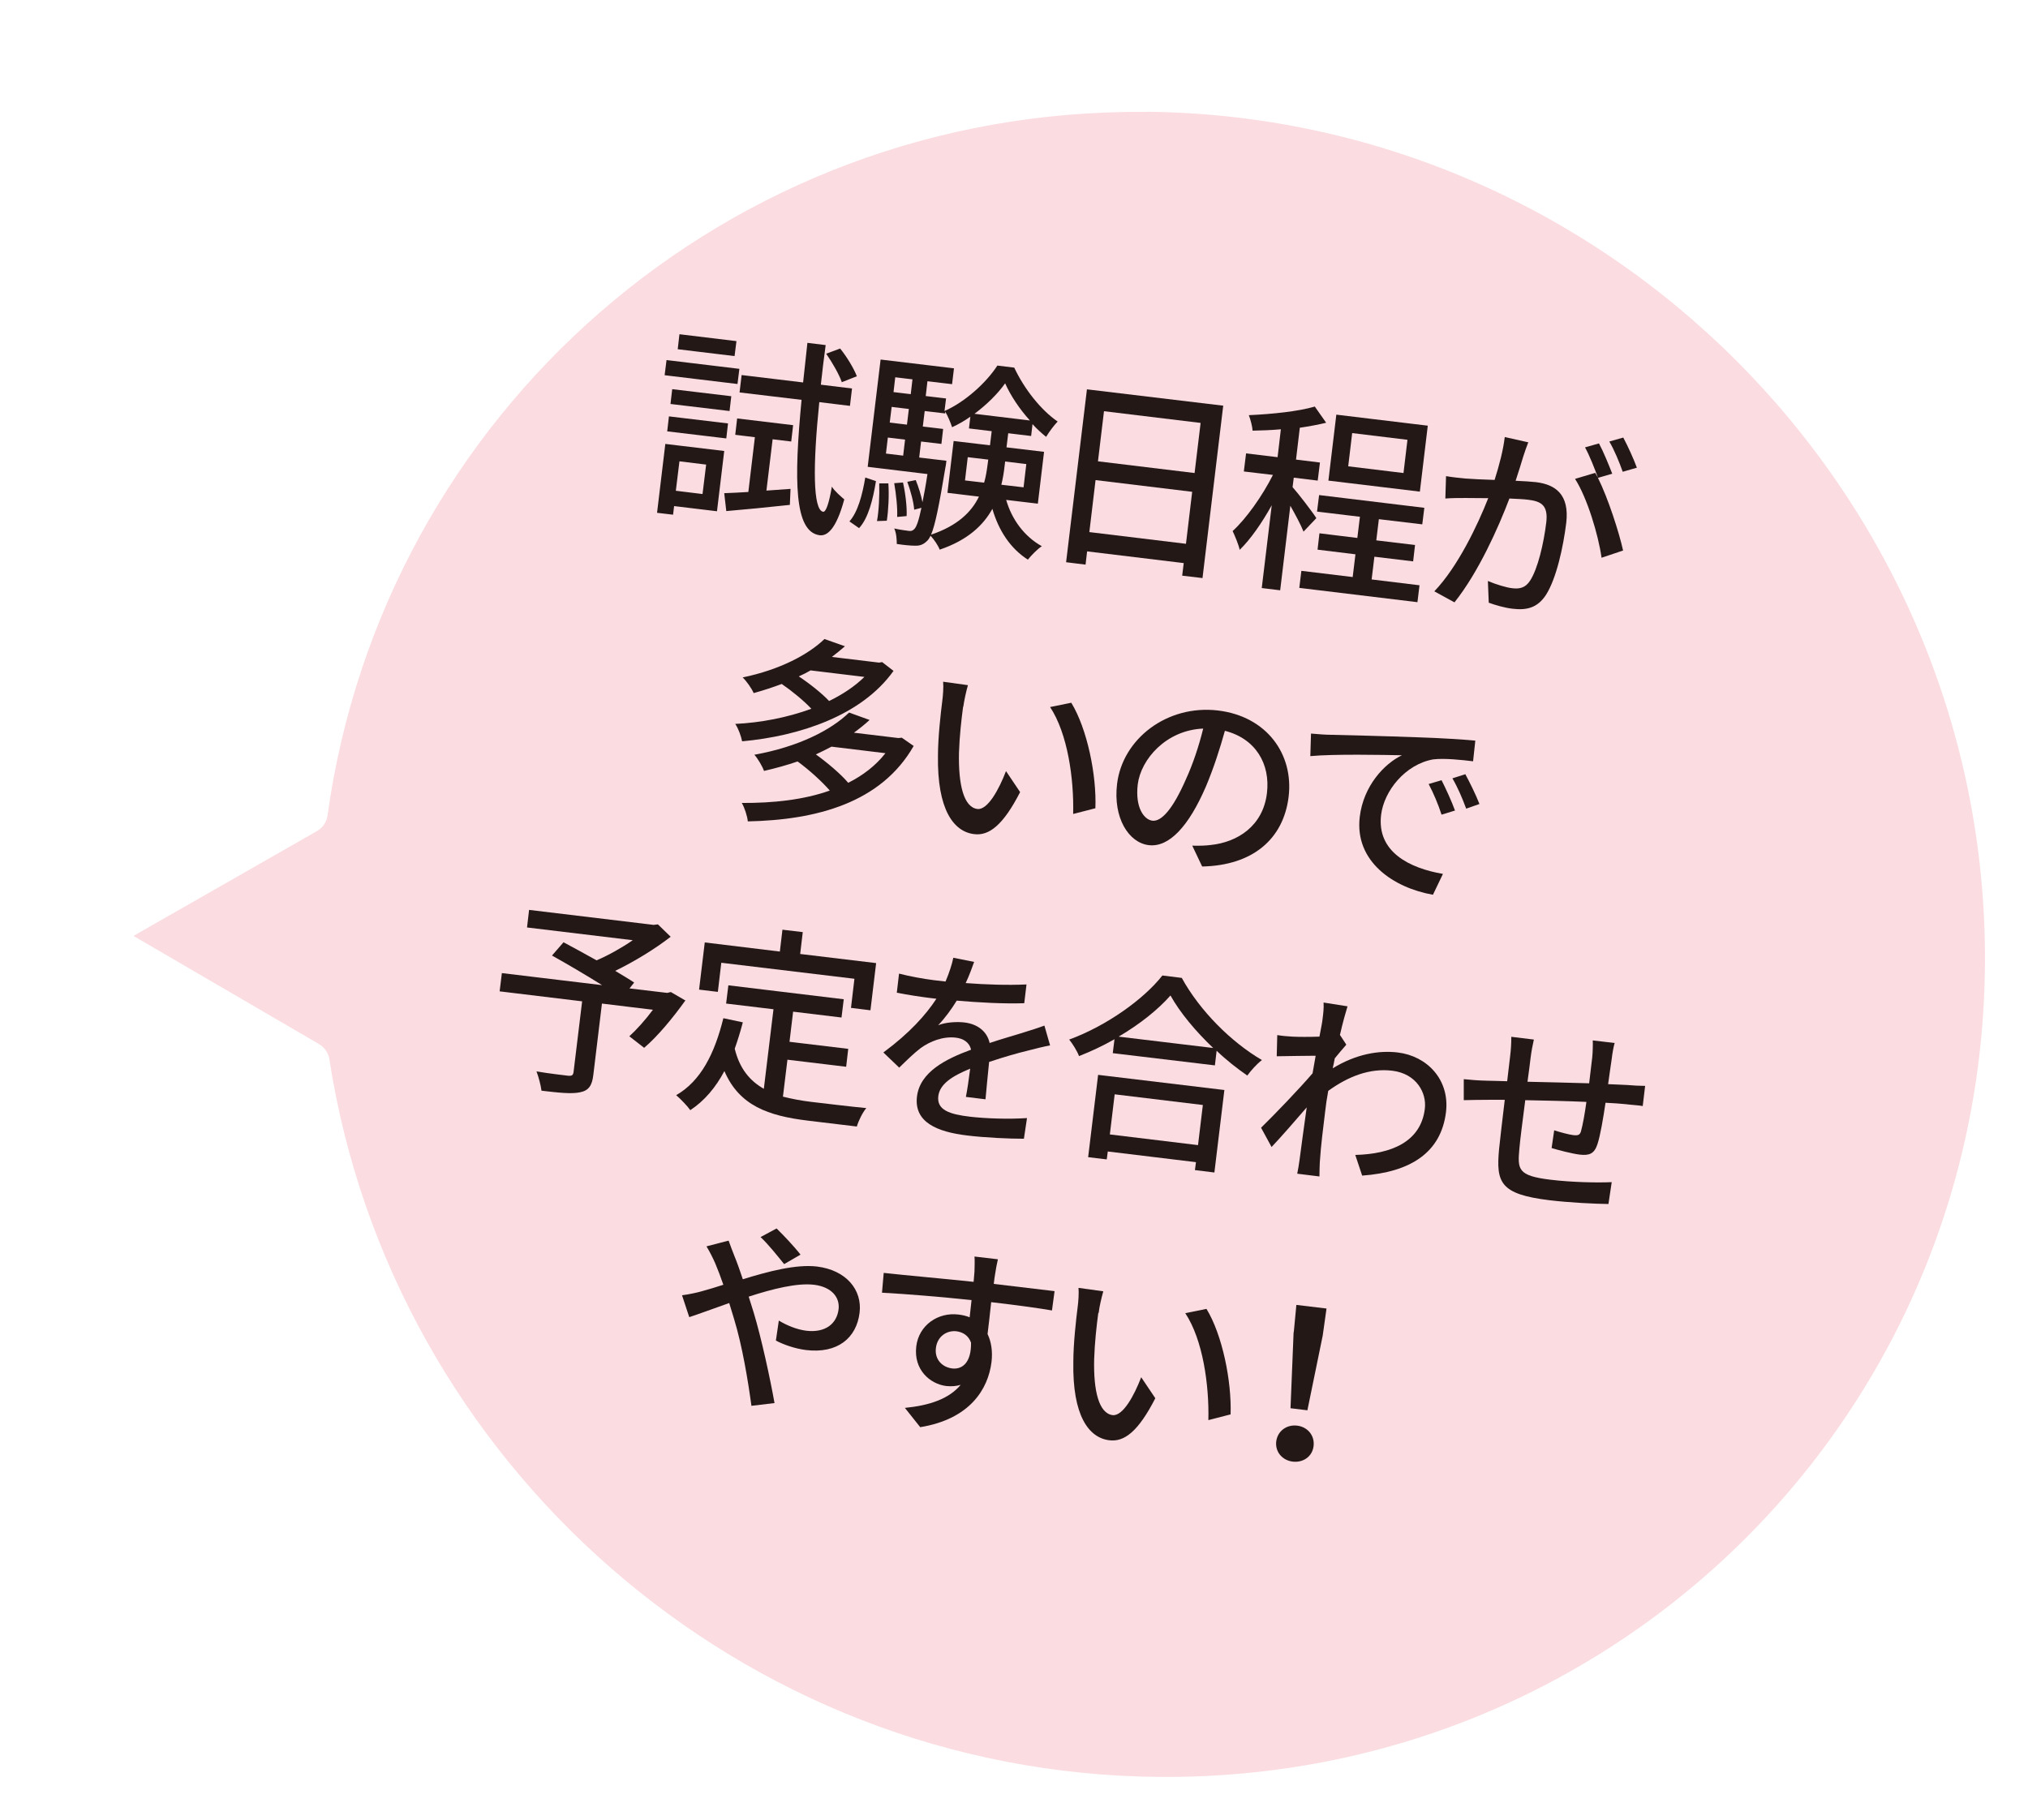 <?xml version="1.0" encoding="UTF-8"?><svg id="_レイヤー_2" xmlns="http://www.w3.org/2000/svg" xmlns:xlink="http://www.w3.org/1999/xlink" viewBox="0 0 117.75 105.7"><defs><style>.cls-1{fill:#231815;}.cls-2{fill:#fbdce1;filter:url(#drop-shadow-1);stroke:#fff;stroke-linecap:round;stroke-linejoin:round;stroke-width:2.5px;}</style><filter id="drop-shadow-1" filterUnits="userSpaceOnUse"><feOffset dx="4" dy="4"/><feGaussianBlur result="blur" stdDeviation="0"/><feFlood flood-color="#000" flood-opacity=".17"/><feComposite in2="blur" operator="in"/><feComposite in="SourceGraphic"/></filter></defs><g id="text"><path class="cls-2" d="m62.5,1.25c-24.92-.2-45.4,18.02-48.72,41.93l-12.53,7.16,12.64,7.37c3.71,23.98,24.48,42.53,49.41,42.73,27.39.22,49.42-21.8,49.2-49.2-.22-27.39-22.61-49.78-50-50Z"/><path class="cls-1" d="m41.63,29.69l-2.49-.3-.06.5-.93-.11.48-4,3.42.41-.42,3.5Zm1.19-7.39l-4.23-.51.11-.88,4.23.51-.11.88Zm-3.98,1.88l3.43.41-.1.87-3.43-.41.1-.87Zm.19-1.58l3.43.41-.1.86-3.43-.41.1-.86Zm.42,4.19l-.21,1.71,1.55.19.21-1.71-1.55-.19Zm3.21-6.11l-3.31-.4.1-.87,3.31.4-.11.87Zm3.24,7.71l-.04.93c-1.28.14-2.64.27-3.69.36l-.12-1.04c.4-.01.87-.04,1.4-.07l.38-3.18-1.14-.14.11-.95,3.25.39-.11.95-1.08-.13-.36,2.98,1.4-.1Zm1.67-5.04c-.38,3.71-.37,6.26.22,6.37.17.03.35-.52.51-1.46.15.26.57.61.72.74-.48,1.78-1.02,2.15-1.45,2.08-1.45-.22-1.48-3.15-1.03-7.86l-3.6-.43.12-1.01,3.57.43c.08-.73.16-1.5.25-2.3l1.06.13c-.11.8-.2,1.57-.28,2.3l1.81.22-.12,1.01-1.8-.22Zm1.31-1.15c-.15-.44-.55-1.14-.91-1.66l.81-.3c.39.48.8,1.16.97,1.61l-.86.34Z"/><path class="cls-1" d="m49.32,30.28c.49-.55.75-1.54.92-2.55l.62.21c-.17,1.05-.44,2.15-.98,2.73l-.56-.39Zm9.1-1.25c.33,1.14,1.05,2.12,2.07,2.69-.25.16-.62.54-.81.78-1.02-.65-1.7-1.7-2.06-2.95-.53.96-1.44,1.82-3.06,2.37-.08-.23-.34-.61-.53-.81-.07.15-.14.25-.21.31-.21.21-.42.28-.7.27-.25,0-.65-.04-1.05-.1,0-.27-.03-.66-.15-.9.36.08.69.12.84.14.13.02.23,0,.33-.11.12-.12.25-.46.41-1.23l-.42.11c-.03-.44-.21-1.1-.4-1.62l.49-.1c.16.39.32.9.39,1.29.09-.44.19-.97.29-1.64l-3.47-.42.75-6.23,4.26.51-.11.92-1.43-.17-.1.86,1.18.14-.09.73c1.2-.53,2.43-1.65,3.07-2.64l.98.12c.57,1.22,1.54,2.46,2.52,3.13-.22.23-.49.59-.67.89-.26-.21-.54-.46-.79-.74l-.08.69-1.33-.16-.1.82,2.18.26-.36,3.01-1.85-.22Zm-6.84-.97c.05.71,0,1.61-.09,2.18l-.57.02c.11-.59.15-1.48.13-2.19h.53Zm-.14-1.72l1,.12.11-.93-1-.12-.11.93Zm.33-2.7l-.11.9,1,.12.11-.91-1-.12Zm.21-1.73l-.1.86,1,.12.1-.86-1-.12Zm.11,8.12c.03-.52-.06-1.34-.17-1.97l.51-.04c.14.62.24,1.44.21,1.95l-.55.05Zm2.86-3.27s-.03.29-.06.4c-.36,2.18-.59,3.32-.83,3.89,1.54-.52,2.35-1.32,2.78-2.21l-1.83-.22.36-3.01,2.11.25.1-.82-1.32-.16.08-.68c-.34.24-.71.45-1.06.61-.08-.25-.25-.66-.4-.91v.11s-1.19-.14-1.19-.14l-.11.9,1.18.14-.1.87-1.18-.14-.11.93,1.6.19Zm2.19,1.27c.11-.37.16-.74.21-1.11l.03-.23-1.19-.14-.16,1.35,1.12.13Zm2.66-3.61c-.6-.66-1.12-1.44-1.44-2.16-.42.6-1.07,1.24-1.78,1.77l3.23.39Zm-1.44,2.39l-.03.24c-.04.37-.1.74-.19,1.1l1.29.15.16-1.35-1.23-.15Z"/><path class="cls-1" d="m71.02,23.58l-1.2,9.99-1.18-.14.09-.73-5.61-.68-.09.77-1.13-.14,1.21-10.04,7.92.95Zm-2.16,8l.36-3.02-5.61-.68-.36,3.02,5.61.68Zm-4.76-7.7l-.35,2.91,5.61.68.35-2.91-5.61-.68Z"/><path class="cls-1" d="m75.68,30.86c-.14-.36-.46-.96-.76-1.49l-.59,4.91-1.07-.13.58-4.81c-.57,1.03-1.24,1.99-1.86,2.59-.07-.32-.28-.81-.41-1.09.8-.73,1.73-2.05,2.34-3.26l-1.69-.2.13-1.05,1.83.22.19-1.62c-.56.05-1.12.07-1.64.08-.02-.26-.12-.64-.22-.9,1.35-.06,2.89-.22,3.83-.5l.66.94c-.45.11-.98.21-1.53.29l-.22,1.85,1.39.17-.13,1.05-1.39-.17-.07.55c.31.34,1.2,1.5,1.38,1.8l-.75.79Zm6.74,3.12l-.12.99-6.86-.83.12-.99,2.98.36.16-1.32-2.2-.27.11-.95,2.2.27.15-1.23-2.49-.3.12-.96,6.11.74-.12.96-2.52-.3-.15,1.23,2.25.27-.11.95-2.25-.27-.16,1.32,2.79.34Zm.02-5.43l-5.31-.64.46-3.83,5.31.64-.46,3.83Zm-.72-3.01l-3.21-.39-.23,1.93,3.21.39.23-1.93Z"/><path class="cls-1" d="m88.73,25.7c-.09.24-.2.53-.28.79-.1.35-.28.91-.45,1.43.48.02.91.05,1.19.08,1.13.14,1.94.72,1.75,2.36-.17,1.39-.57,3.24-1.18,4.19-.49.75-1.12.9-1.94.8-.45-.05-1-.21-1.38-.35l-.05-1.26c.47.2,1.1.39,1.42.42.42.05.76-.02,1.03-.44.45-.69.79-2.15.94-3.38.12-1.01-.31-1.23-1.06-1.32-.24-.03-.63-.05-1.08-.07-.64,1.69-1.8,4.29-3.19,6.03l-1.17-.64c1.37-1.43,2.52-3.86,3.13-5.41-.54,0-1.03-.01-1.3-.01-.31,0-.85,0-1.19.03l.04-1.3c.4.07.74.1,1.14.14.38.03,1.02.06,1.68.08.27-.85.5-1.73.59-2.49l1.38.31Zm4.05,2.05c.58,1.16,1.23,3.17,1.46,4.22l-1.25.42c-.18-1.3-.83-3.48-1.54-4.58l1.17-.35c.05.09.1.18.16.28-.18-.5-.48-1.27-.75-1.76l.81-.23c.25.46.58,1.27.77,1.76l-.83.24Zm1.44-.35c-.19-.54-.49-1.27-.78-1.76l.81-.23c.26.48.62,1.28.79,1.75l-.83.24Z"/><path class="cls-1" d="m51.88,38.96c-1.85,2.6-5.47,3.79-8.79,4.09-.06-.3-.23-.77-.4-1.01,1.48-.07,3.03-.37,4.42-.88-.43-.46-1.11-1.02-1.72-1.44-.51.19-1.05.37-1.63.53-.12-.28-.42-.7-.64-.91,2.18-.45,3.83-1.34,4.75-2.23l1.19.42c-.24.21-.5.42-.76.62l2.74.33.18-.03.66.51Zm1.17,4.36c-1.88,3.29-5.62,4.3-9.63,4.38-.03-.31-.19-.8-.35-1.07,1.82.01,3.59-.18,5.11-.72-.46-.53-1.21-1.21-1.87-1.69-.61.21-1.26.39-1.95.55-.09-.26-.36-.72-.56-.94,2.56-.46,4.45-1.43,5.5-2.45l1.19.43c-.28.26-.58.5-.91.74l2.58.31.2-.02.69.48Zm-6-4.38c-.21.12-.44.24-.67.34.66.44,1.37,1.01,1.76,1.43.78-.38,1.49-.85,2.05-1.4l-3.14-.38Zm1.23,4.42c-.3.16-.59.3-.91.45.68.49,1.45,1.14,1.88,1.65.85-.43,1.59-.99,2.16-1.72l-3.13-.38Z"/><path class="cls-1" d="m55.92,41.04c-.1.74-.21,1.74-.24,2.67-.04,1.88.28,3.17,1.07,3.27.6.07,1.26-1.15,1.66-2.2l.82,1.22c-.99,1.93-1.81,2.55-2.67,2.44-1.19-.14-2.15-1.42-2.1-4.56,0-1.05.16-2.46.25-3.17.04-.3.08-.79.05-1.12l1.44.2c-.1.34-.23.94-.27,1.26Zm7.67,5.9l-1.28.33c.05-2.05-.32-4.67-1.34-6.21l1.23-.25c.92,1.5,1.48,4.2,1.4,6.14Z"/><path class="cls-1" d="m69.23,49.11c.42.01.77,0,1.07-.04,1.55-.16,3.03-1.1,3.26-3,.21-1.71-.66-3.18-2.44-3.63-.29,1.04-.65,2.16-1.1,3.23-1,2.32-2.14,3.55-3.32,3.41-1.17-.14-2.08-1.59-1.84-3.56.32-2.62,2.91-4.61,5.86-4.26,2.83.34,4.4,2.54,4.1,5.01-.3,2.46-2.09,3.99-5.02,4.05l-.57-1.2Zm-.38-3.84c.41-.89.76-1.94,1.01-2.96-2.16.09-3.62,1.79-3.8,3.24-.16,1.36.37,2.05.85,2.11.51.06,1.17-.63,1.94-2.39Z"/><path class="cls-1" d="m77.21,42.67c.87.02,3,.07,5.19.15,1.26.04,2.46.12,3.26.19l-.13,1.2c-.65-.08-1.68-.19-2.32-.11-1.62.29-2.85,1.83-3.02,3.22-.26,2.16,1.66,3.1,3.59,3.43l-.58,1.21c-2.29-.4-4.56-1.93-4.25-4.52.21-1.79,1.42-3.09,2.45-3.58-1.04-.02-3.96-.08-5.32.05l.04-1.31c.45.04.86.07,1.1.07Zm7.27,4.4l-.78.24c-.21-.64-.46-1.23-.75-1.78l.75-.22c.23.45.59,1.23.78,1.76Zm1.42-.38l-.77.27c-.24-.64-.48-1.21-.8-1.76l.75-.24c.24.44.62,1.21.82,1.73Z"/><path class="cls-1" d="m39.78,58.12c-.71.99-1.6,2.07-2.38,2.73l-.86-.67c.42-.38.94-.96,1.37-1.54l-2.96-.36-.5,4.14c-.07.62-.27.91-.76,1.01-.5.11-1.22.03-2.25-.09-.04-.32-.17-.81-.29-1.12.77.13,1.6.22,1.83.25.23.02.29-.03.32-.2l.5-4.12-4.79-.58.13-1.06,5.82.7c-.91-.57-2.03-1.23-2.91-1.72l.67-.77c.57.31,1.25.67,1.92,1.05.7-.3,1.48-.74,2.1-1.17l-6.14-.74.12-1.02,7.23.87.25-.03.74.72c-.91.71-2.11,1.44-3.22,1.98.43.26.81.48,1.1.68l-.27.34,2.19.26.21-.05.86.5Z"/><path class="cls-1" d="m45.44,63.68c.51.13,1.07.24,1.67.31.51.06,2.51.3,3.19.36-.21.24-.46.75-.55,1.07l-2.83-.34c-2.33-.28-4-.88-4.86-2.88-.51.96-1.16,1.73-1.98,2.27-.15-.22-.57-.66-.82-.87,1.43-.82,2.23-2.41,2.74-4.47l1.13.24c-.14.54-.3,1.05-.47,1.53.28,1.16.88,1.87,1.69,2.33l.56-4.62-2.75-.33.13-1.06,6.7.81-.13,1.06-2.81-.34-.21,1.75,3.41.41-.12,1.04-3.41-.41-.26,2.14Zm-3.77-6.08l-1.08-.13.33-2.74,4.36.53.15-1.27,1.18.14-.15,1.27,4.41.53-.33,2.74-1.13-.14.2-1.69-7.73-.93-.2,1.69Z"/><path class="cls-1" d="m56.08,63.71c.08-.4.18-1.07.25-1.65-1.07.44-1.76.9-1.85,1.59-.1.81.65,1.06,1.84,1.2.95.11,2.25.15,3.31.08l-.18,1.2c-.87,0-2.24-.06-3.3-.19-1.76-.21-3.08-.78-2.91-2.25.17-1.45,1.7-2.2,3.14-2.73-.09-.43-.45-.65-.88-.7-.74-.09-1.5.21-2.05.61-.38.29-.78.68-1.24,1.13l-.92-.88c1.54-1.14,2.47-2.19,3.08-3.12l-.34-.04c-.49-.06-1.31-.18-1.96-.31l.13-1.11c.61.16,1.45.31,2.01.38.23.03.45.05.69.08.22-.52.38-1.02.45-1.38l1.21.24c-.11.3-.26.74-.49,1.23,1.17.09,2.42.13,3.53.08l-.13,1.09c-1.18.04-2.64-.04-3.92-.15-.3.49-.68,1.01-1.08,1.43.4-.17,1.08-.22,1.54-.16.74.09,1.3.51,1.45,1.19.77-.26,1.41-.43,2-.62.41-.13.78-.24,1.18-.39l.33,1.15c-.33.06-.87.19-1.24.29-.63.15-1.43.38-2.3.67-.07.67-.16,1.61-.21,2.17l-1.14-.14Z"/><path class="cls-1" d="m68.61,56.78c1.06,1.93,2.88,3.74,4.66,4.78-.31.24-.62.59-.85.9-.59-.41-1.21-.89-1.78-1.44l-.1.85-5.93-.71.1-.81c-.66.38-1.37.71-2.06.98-.1-.28-.37-.71-.57-.96,2.16-.79,4.33-2.34,5.41-3.72l1.13.14Zm-4.85,5.64l7.33.88-.58,4.79-1.13-.14.06-.46-5.12-.62-.06.46-1.08-.13.58-4.79Zm.96,1.13l-.28,2.33,5.12.62.28-2.33-5.12-.62Zm5.72-2.69c-1.02-.97-1.93-2.06-2.48-3.05-.71.81-1.78,1.67-3.01,2.39l5.49.66Z"/><path class="cls-1" d="m78.16,60.68c-.18.2-.43.5-.66.78-.03.19-.08.39-.12.58,1.37-.84,2.69-1.05,3.78-.92,1.71.21,3.01,1.58,2.8,3.44-.28,2.38-2.07,3.51-4.87,3.71l-.4-1.2c2.06-.05,3.81-.74,4.04-2.69.11-.92-.49-2.03-1.89-2.2-1.31-.16-2.56.33-3.72,1.17-.08.43-.14.84-.18,1.21-.12,1.02-.24,1.87-.31,2.95-.01.22-.02.57-.02.81l-1.29-.16c.04-.2.11-.58.13-.77.14-1.09.24-1.77.42-3.08-.64.74-1.46,1.69-2.04,2.3l-.61-1.12c.75-.73,2.24-2.28,2.99-3.16l.18-1.02c-.56,0-1.54.02-2.26.03l.03-1.23c.3.05.55.07.88.09.37.02.99.02,1.57,0,.1-.51.17-.89.18-1.02.04-.3.08-.63.06-.96l1.39.22c-.09.29-.27.91-.44,1.66l.36.55Z"/><path class="cls-1" d="m93.75,60.57c-.06.19-.14.64-.17.92-.07.5-.15,1.01-.21,1.47.41.01.79.04,1.13.05.32.03.72.05,1.02.05l-.14,1.17c-.19-.04-.72-.07-1.01-.11-.31-.03-.71-.06-1.15-.08-.13.88-.3,1.9-.47,2.41-.18.55-.47.67-1.04.6-.42-.05-1.27-.27-1.62-.38l.15-1.03c.37.12.86.25,1.11.28.26.03.39,0,.45-.24.1-.36.22-1.02.31-1.69-1.14-.05-2.44-.08-3.55-.1-.15,1.15-.3,2.32-.34,2.8-.11,1.22-.11,1.59,1.81,1.82,1.23.15,2.72.18,3.55.14l-.19,1.27c-.81-.01-2.26-.08-3.43-.22-2.87-.35-3.1-1.03-2.92-2.97.05-.5.19-1.7.33-2.86-.45,0-.81-.01-1.07,0-.37,0-.99.01-1.31.02v-1.22c.37.04.86.08,1.36.09.27,0,.66.02,1.16.03l.17-1.44c.05-.4.07-.75.07-1.14l1.31.16c-.07.32-.14.65-.19,1.06-.04.33-.1.83-.18,1.39,1.1.02,2.39.06,3.58.09.06-.5.12-1.04.18-1.52.03-.27.04-.76.03-.97l1.27.15Z"/><path class="cls-1" d="m42.31,72.06c.07.21.25.67.34.9.16.39.32.85.48,1.33,1.49-.46,3.09-.88,4.3-.74,1.71.21,2.64,1.36,2.48,2.68-.18,1.48-1.29,2.39-3.11,2.17-.66-.08-1.34-.33-1.75-.55l.17-1.16c.45.27,1.03.52,1.6.59,1.12.13,1.77-.42,1.87-1.25.08-.67-.38-1.29-1.42-1.42-.98-.12-2.42.24-3.8.69.1.3.19.61.29.92.44,1.45.97,3.89,1.21,5.26l-1.34.16c-.2-1.47-.53-3.48-1.01-5.05l-.28-.92c-.93.33-1.77.64-2.32.82l-.42-1.27c.4-.05.89-.16,1.1-.22.4-.11.84-.24,1.3-.39-.16-.47-.32-.88-.47-1.24-.12-.28-.33-.7-.51-.99l1.27-.33Zm3.22,1.35c-.39-.48-.92-1.15-1.37-1.57l.93-.5c.37.36,1.01,1.03,1.39,1.52l-.95.55Z"/><path class="cls-1" d="m61.07,76.1c-.7-.12-1.8-.28-3.52-.48-.06.63-.15,1.32-.21,1.85.22.46.3,1.01.23,1.62-.19,1.57-1.25,3.32-4.14,3.79l-.89-1.12c1.42-.14,2.56-.52,3.24-1.34-.25.08-.53.1-.84.07-.95-.12-1.9-.95-1.74-2.3.15-1.24,1.27-2,2.46-1.85.24.03.45.08.64.16l.11-1c-1.79-.19-3.73-.35-5.2-.43l.1-1.15c1.34.15,3.54.34,5.22.52.02-.25.04-.47.05-.6.01-.3.02-.7,0-.87l1.36.16c-.04.15-.14.68-.16.85-.03.14-.05.34-.08.58l3.53.42-.15,1.12Zm-5.79,3.37c.61.07,1.12-.36,1.1-1.5-.14-.4-.46-.61-.85-.66-.54-.06-1.11.28-1.19.98-.08.66.37,1.11.95,1.18Z"/><path class="cls-1" d="m63.77,76.24c-.1.74-.21,1.74-.24,2.67-.05,1.88.28,3.17,1.07,3.27.6.07,1.26-1.15,1.66-2.2l.82,1.22c-.99,1.93-1.8,2.55-2.67,2.44-1.19-.14-2.15-1.42-2.09-4.56,0-1.05.16-2.46.25-3.17.04-.3.08-.79.05-1.12l1.44.2c-.1.34-.24.94-.27,1.26Zm7.67,5.9l-1.28.33c.05-2.05-.32-4.67-1.34-6.21l1.23-.25c.92,1.5,1.47,4.2,1.4,6.14Z"/><path class="cls-1" d="m74.1,83.71c.08-.62.62-.99,1.21-.92.6.07,1.03.56.96,1.18-.07.62-.61.98-1.21.91-.59-.07-1.03-.55-.96-1.17Zm1.02-6.35l.15-1.58,1.75.21-.22,1.57-.89,4.34-.98-.12.18-4.42Z"/></g></svg>